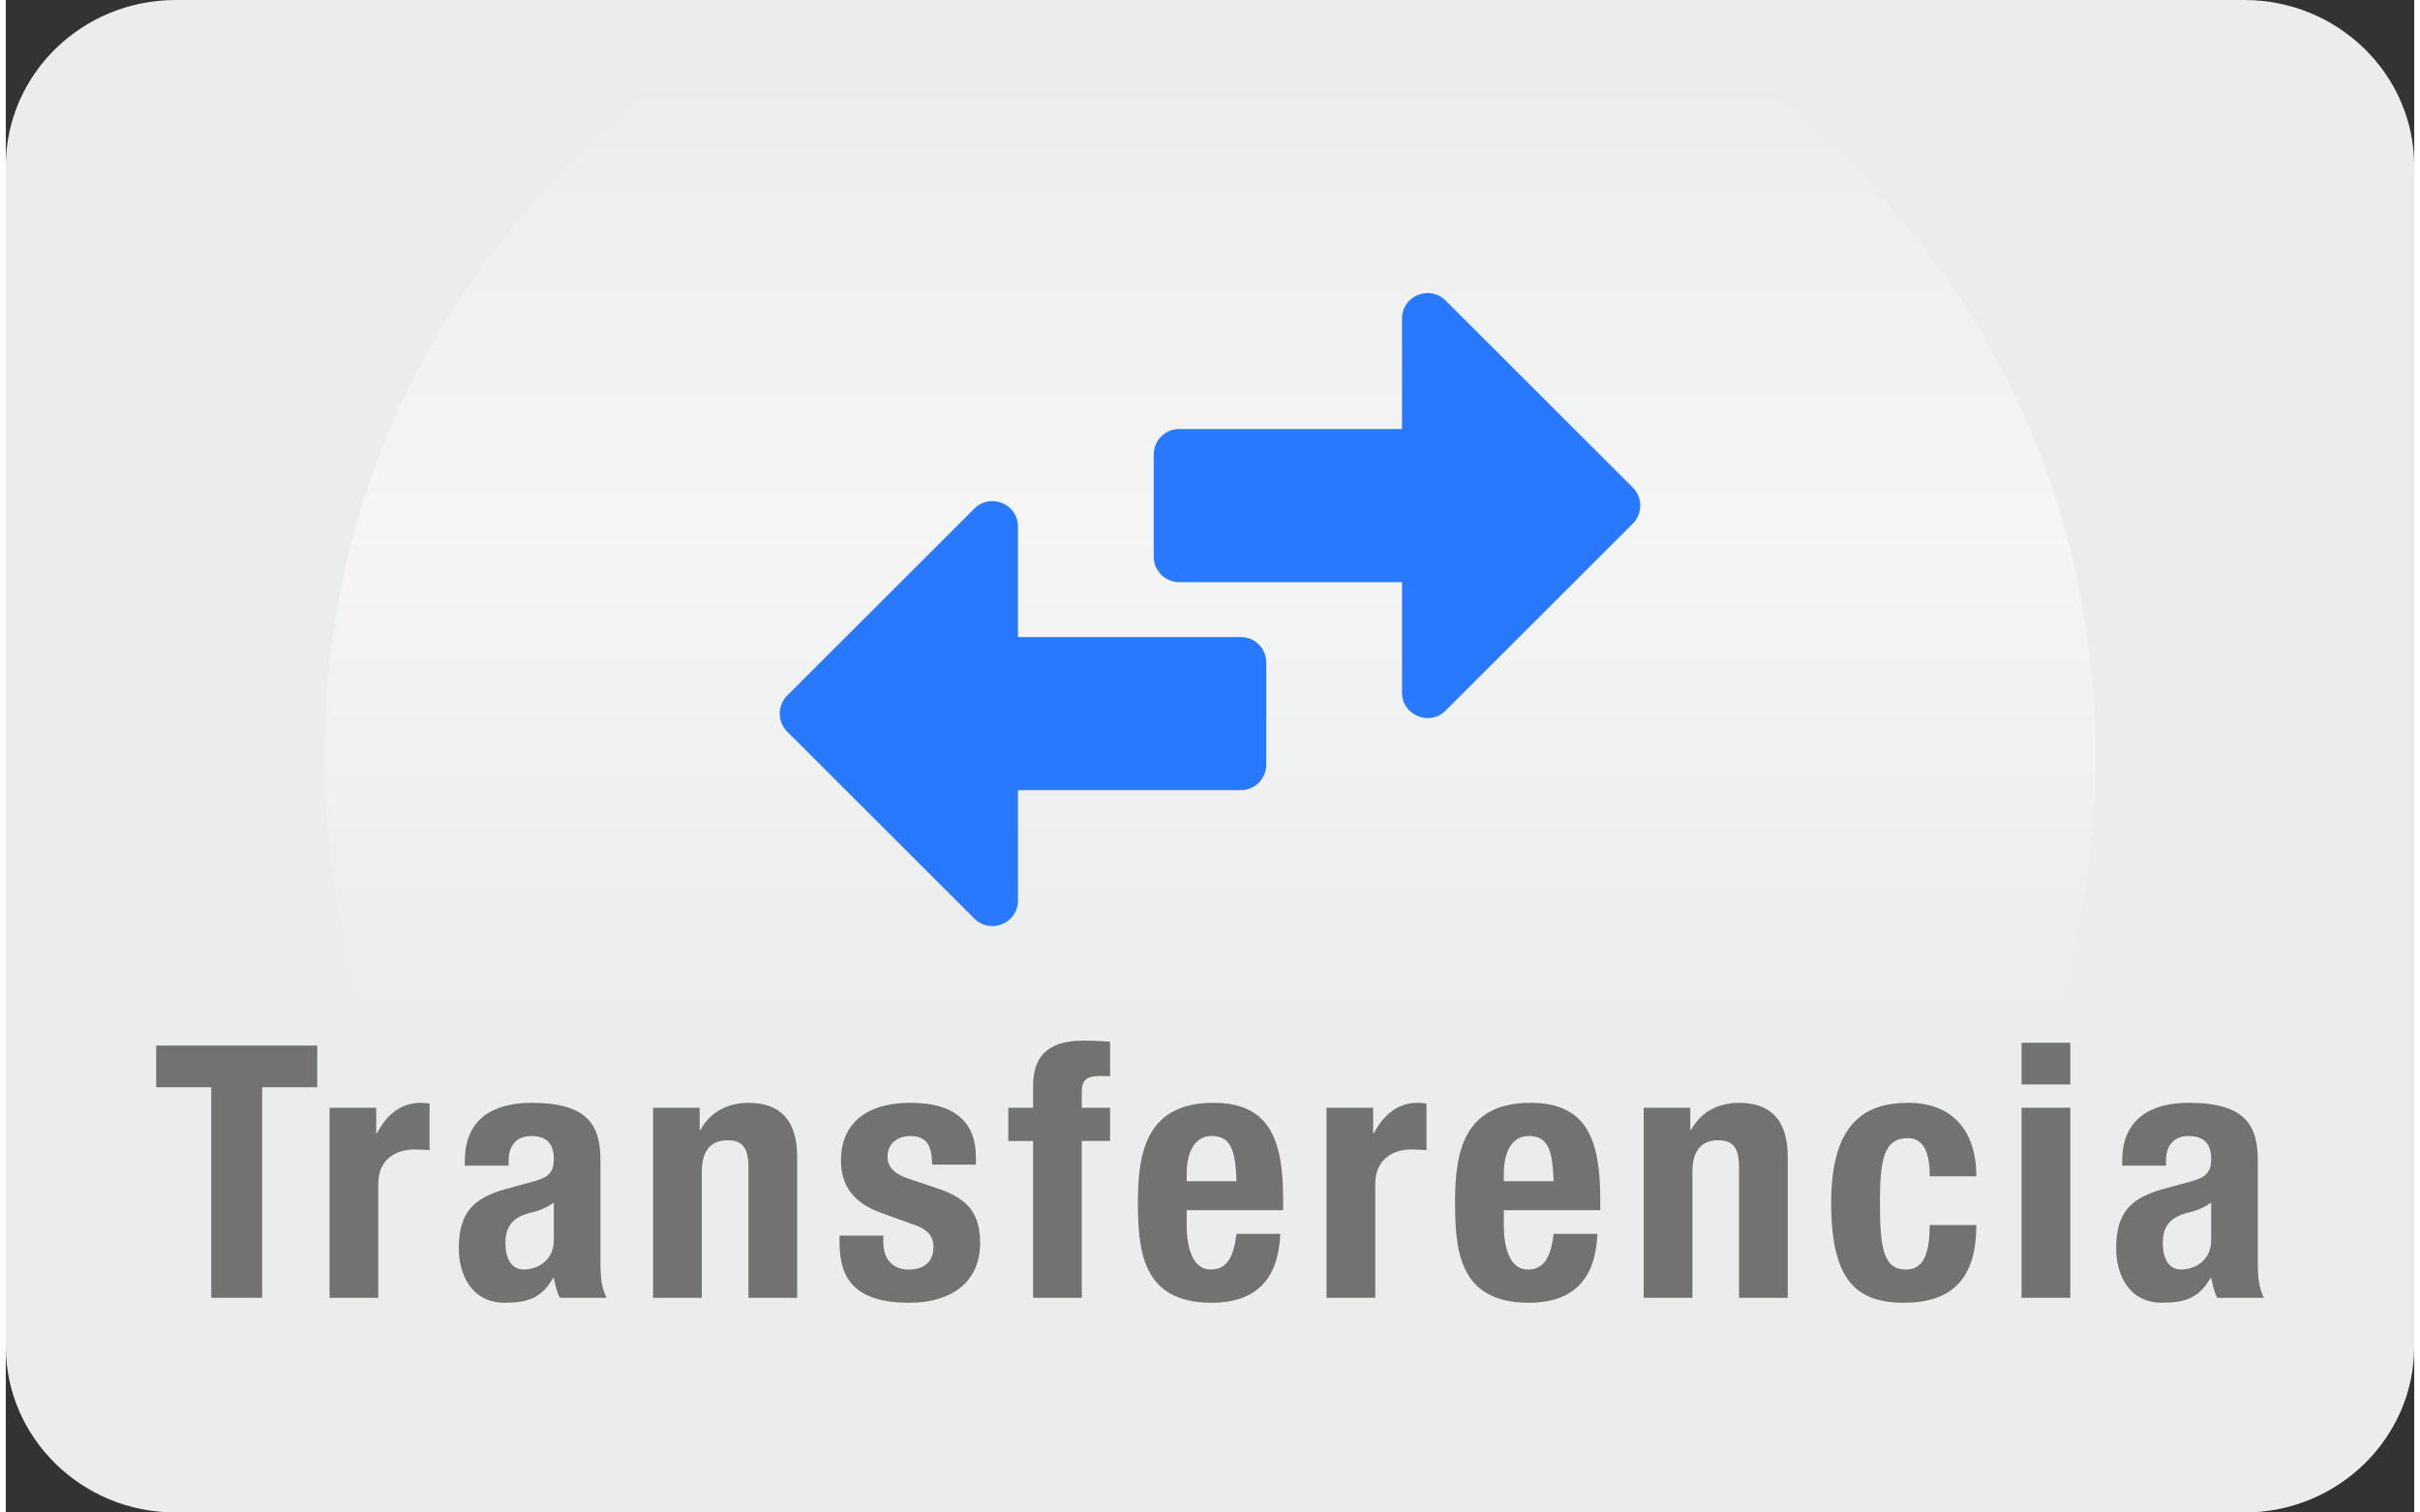 <?xml version="1.0" encoding="UTF-8"?>
<!DOCTYPE svg PUBLIC "-//W3C//DTD SVG 1.1//EN" "http://www.w3.org/Graphics/SVG/1.1/DTD/svg11.dtd">
<!-- Creator: CorelDRAW X8 -->
<svg xmlns="http://www.w3.org/2000/svg" xml:space="preserve" width="80px" height="50px" version="1.1" style="shape-rendering:geometricPrecision; text-rendering:geometricPrecision; image-rendering:optimizeQuality; fill-rule:evenodd; clip-rule:evenodd"
viewBox="0 0 108784 68317"
 xmlns:xlink="http://www.w3.org/1999/xlink">
 <rect x="0" y="0" width="108784" height="68317" fill="#333333" stroke="none"/>
 <defs>
  <style type="text/css">
   <![CDATA[
    .fil0 {fill:#FEFEFE}
    .fil1 {fill:#EBECEC}
    .fil4 {fill:#2979FF}
    .fil3 {fill:#727271;fill-rule:nonzero}
    .fil2 {fill:url(#id0)}
   ]]>
  </style>
  <linearGradient id="id0" gradientUnits="userSpaceOnUse" x1="54391.9" y1="-4628.36" x2="54391.9" y2="72945.3">
   <stop offset="0" style="stop-opacity:1; stop-color:#EBECEC"/>
   <stop offset="0.102" style="stop-opacity:1; stop-color:#EBECEC"/>
   <stop offset="0.361" style="stop-opacity:1; stop-color:whitesmoke"/>
   <stop offset="0.659" style="stop-opacity:1; stop-color:#EBECEC"/>
   <stop offset="1" style="stop-opacity:1; stop-color:#EBECEC"/>
  </linearGradient>
 </defs>
 <g id="Capa_x0020_1">
  <g id="_2189453106624">
   <g>
    <path class="fil0" d="M49198 13302l0 -4087c0,-566 456,-1021 1022,-1021l18303 0 0 -4419c0,-911 1098,-1366 1745,-724l7492 7484c401,400 401,1047 0,1447l-7492 7484c-642,643 -1745,187 -1745,-724l0 -4418 -18303 0c-566,0 -1022,-456 -1022,-1022z"/>
    <path class="fil0" d="M59585 22935l0 4087c0,566 -455,1022 -1021,1022l-18303 0 0 4418c0,911 -1098,1367 -1746,724l-7492 -7484c-400,-400 -400,-1047 0,-1447l7492 -7484c643,-643 1746,-187 1746,724l0 4418 18303 0c566,0 1021,456 1021,1022z"/>
   </g>
   <path id="Shape" class="fil1" d="M101114 0l-93444 0c-4229,0 -7670,3364 -7670,7500l0 53317c0,4135 3441,7500 7670,7500l93444 0c4229,0 7670,-3365 7670,-7500l0 -53317c0,-4136 -3441,-7500 -7670,-7500z"/>
   <path class="fil2" d="M75196 1028c11506,7022 19186,18665 19186,33130 0,14466 -7680,26109 -19186,33131l-41608 0c-11506,-7022 -19186,-18665 -19186,-33131 0,-14465 7680,-26108 19186,-33130l41608 0z"/>
   <polygon class="fil3" points="6792,47228 6792,49110 9281,49110 9281,58620 11579,58620 11579,49110 14068,49110 14068,47228 "/>
   <path id="1" class="fil3" d="M14625 58620l2201 0 0 -5154c0,-1149 862,-1548 1628,-1548 223,0 462,16 686,33l0 -2107c-128,-16 -271,-31 -399,-31 -909,0 -1532,542 -1978,1372l-32 0 0 -1149 -2106 0 0 8584z"/>
   <path id="2" class="fil3" d="M22712 52652l0 -236c0,-662 351,-1104 1021,-1104 734,0 1021,394 1021,1040 0,572 -223,827 -877,1002l-1245 338c-1516,418 -2170,1075 -2170,2691 0,1152 543,2460 2075,2460 1053,0 1675,-223 2185,-1117l32 0c64,285 128,620 271,894l2107 0c-224,-498 -272,-865 -272,-1665l0 -4523c0,-1535 -494,-2619 -3111,-2619 -1659,0 -3016,669 -3016,2635l0 204 1979 0zm2042 3362c0,946 -766,1329 -1356,1329 -590,0 -830,-542 -830,-1199 0,-769 351,-1202 1245,-1394 271,-63 638,-210 941,-433l0 1697z"/>
   <path id="3" class="fil3" d="M29236 58620l2202 0 0 -5696c0,-958 414,-1420 1164,-1420 655,0 942,335 942,1196l0 5920 2202 0 0 -6366c0,-1692 -814,-2441 -2186,-2441 -926,0 -1723,382 -2186,1228l-32 0 0 -1005 -2106 0 0 8584z"/>
   <path id="4" class="fil3" d="M37658 55811l0 304c0,1643 686,2728 3159,2728 1851,0 3191,-894 3191,-2696 0,-1293 -510,-1995 -1898,-2458l-1324 -446c-734,-240 -958,-591 -958,-1005 0,-607 479,-926 1037,-926 718,0 974,431 974,1293l1978 0 0 -351c0,-1548 -941,-2441 -2936,-2441 -2265,0 -3159,1164 -3159,2584 0,1213 622,1963 1835,2393l1548 559c431,159 798,415 798,973 0,686 -447,1021 -1117,1021 -750,0 -1149,-494 -1149,-1244l0 -288 -1979 0z"/>
   <path id="5" class="fil3" d="M46400 58620l2202 0 0 -7084 1276 0 0 -1500 -1276 0 0 -750c0,-495 223,-686 845,-686 144,0 288,0 431,16l0 -1564c-399,-32 -782,-48 -1181,-48 -1419,0 -2297,511 -2297,2059l0 973 -1117 0 0 1500 1117 0 0 7084z"/>
   <path id="6" class="fil3" d="M57695 54663l0 -495c0,-2632 -575,-4355 -3144,-4355 -2967,0 -3414,2138 -3414,4435 0,2138 128,4595 3319,4595 2074,0 3031,-1117 3111,-3111l-1979 0c-127,1053 -430,1611 -1164,1611 -814,0 -1085,-989 -1085,-1994l0 -686 4356 0zm-4356 -1309l0 -334c0,-798 255,-1708 1133,-1708 909,0 1069,734 1116,2042l-2249 0z"/>
   <path id="7" class="fil3" d="M59655 58620l2202 0 0 -5154c0,-1149 862,-1548 1628,-1548 223,0 462,16 686,33l0 -2107c-128,-16 -272,-31 -399,-31 -910,0 -1532,542 -1979,1372l-32 0 0 -1149 -2106 0 0 8584z"/>
   <path id="8" class="fil3" d="M72019 54663l0 -495c0,-2632 -575,-4355 -3143,-4355 -2968,0 -3415,2138 -3415,4435 0,2138 128,4595 3319,4595 2074,0 3031,-1117 3111,-3111l-1978 0c-128,1053 -431,1611 -1165,1611 -814,0 -1085,-989 -1085,-1994l0 -686 4356 0zm-4356 -1309l0 -334c0,-798 255,-1708 1133,-1708 909,0 1069,734 1117,2042l-2250 0z"/>
   <path id="9" class="fil3" d="M73980 58620l2201 0 0 -5696c0,-958 415,-1420 1165,-1420 654,0 941,335 941,1196l0 5920 2202 0 0 -6366c0,-1692 -814,-2441 -2186,-2441 -925,0 -1723,382 -2185,1228l-32 0 0 -1005 -2106 0 0 8584z"/>
   <path id="10" class="fil3" d="M89007 53131c0,-2026 -1053,-3318 -3079,-3318 -2026,0 -3478,989 -3478,4515 0,3446 1085,4515 3287,4515 2329,0 3270,-1261 3270,-3510l-2106 0c0,1388 -335,2010 -1069,2010 -989,0 -1180,-877 -1180,-2999 0,-1979 175,-2936 1260,-2936 830,0 989,893 989,1723l2106 0z"/>
   <path id="11" class="fil3" d="M91048 58620l2202 0 0 -8584 -2202 0 0 8584zm0 -9637l2202 0 0 -1883 -2202 0 0 1883z"/>
   <path id="12" class="fil3" d="M97572 52652l0 -236c0,-662 351,-1104 1021,-1104 734,0 1021,394 1021,1040 0,572 -223,827 -877,1002l-1245 338c-1516,418 -2170,1075 -2170,2691 0,1152 543,2460 2075,2460 1053,0 1675,-223 2185,-1117l32 0c64,285 128,620 271,894l2107 0c-224,-498 -272,-865 -272,-1665l0 -4523c0,-1535 -494,-2619 -3111,-2619 -1659,0 -3016,669 -3016,2635l0 204 1979 0zm2042 3362c0,946 -766,1329 -1356,1329 -590,0 -830,-542 -830,-1199 0,-769 351,-1202 1245,-1394 271,-63 638,-210 941,-433l0 1697z"/>
   <g>
    <path class="fil4" d="M56933 29927l0 4611c0,638 -513,1152 -1152,1152l-10062 0 0 4986c0,1028 -1239,1541 -1969,816l-8453 -8443c-452,-452 -452,-1182 0,-1634l8453 -8443c725,-725 1969,-212 1969,816l0 4986 10062 0c639,0 1152,514 1152,1153z"/>
    <path class="fil4" d="M51851 25142l0 -4611c0,-639 514,-1153 1152,-1153l10062 0 0 -4985c0,-1028 1239,-1542 1969,-817l8454 8444c451,451 451,1181 0,1633l-8454 8444c-725,725 -1969,211 -1969,-817l0 -4985 -10062 0c-638,0 -1152,-514 -1152,-1153z"/>
   </g>
  </g>
 </g>
</svg>
